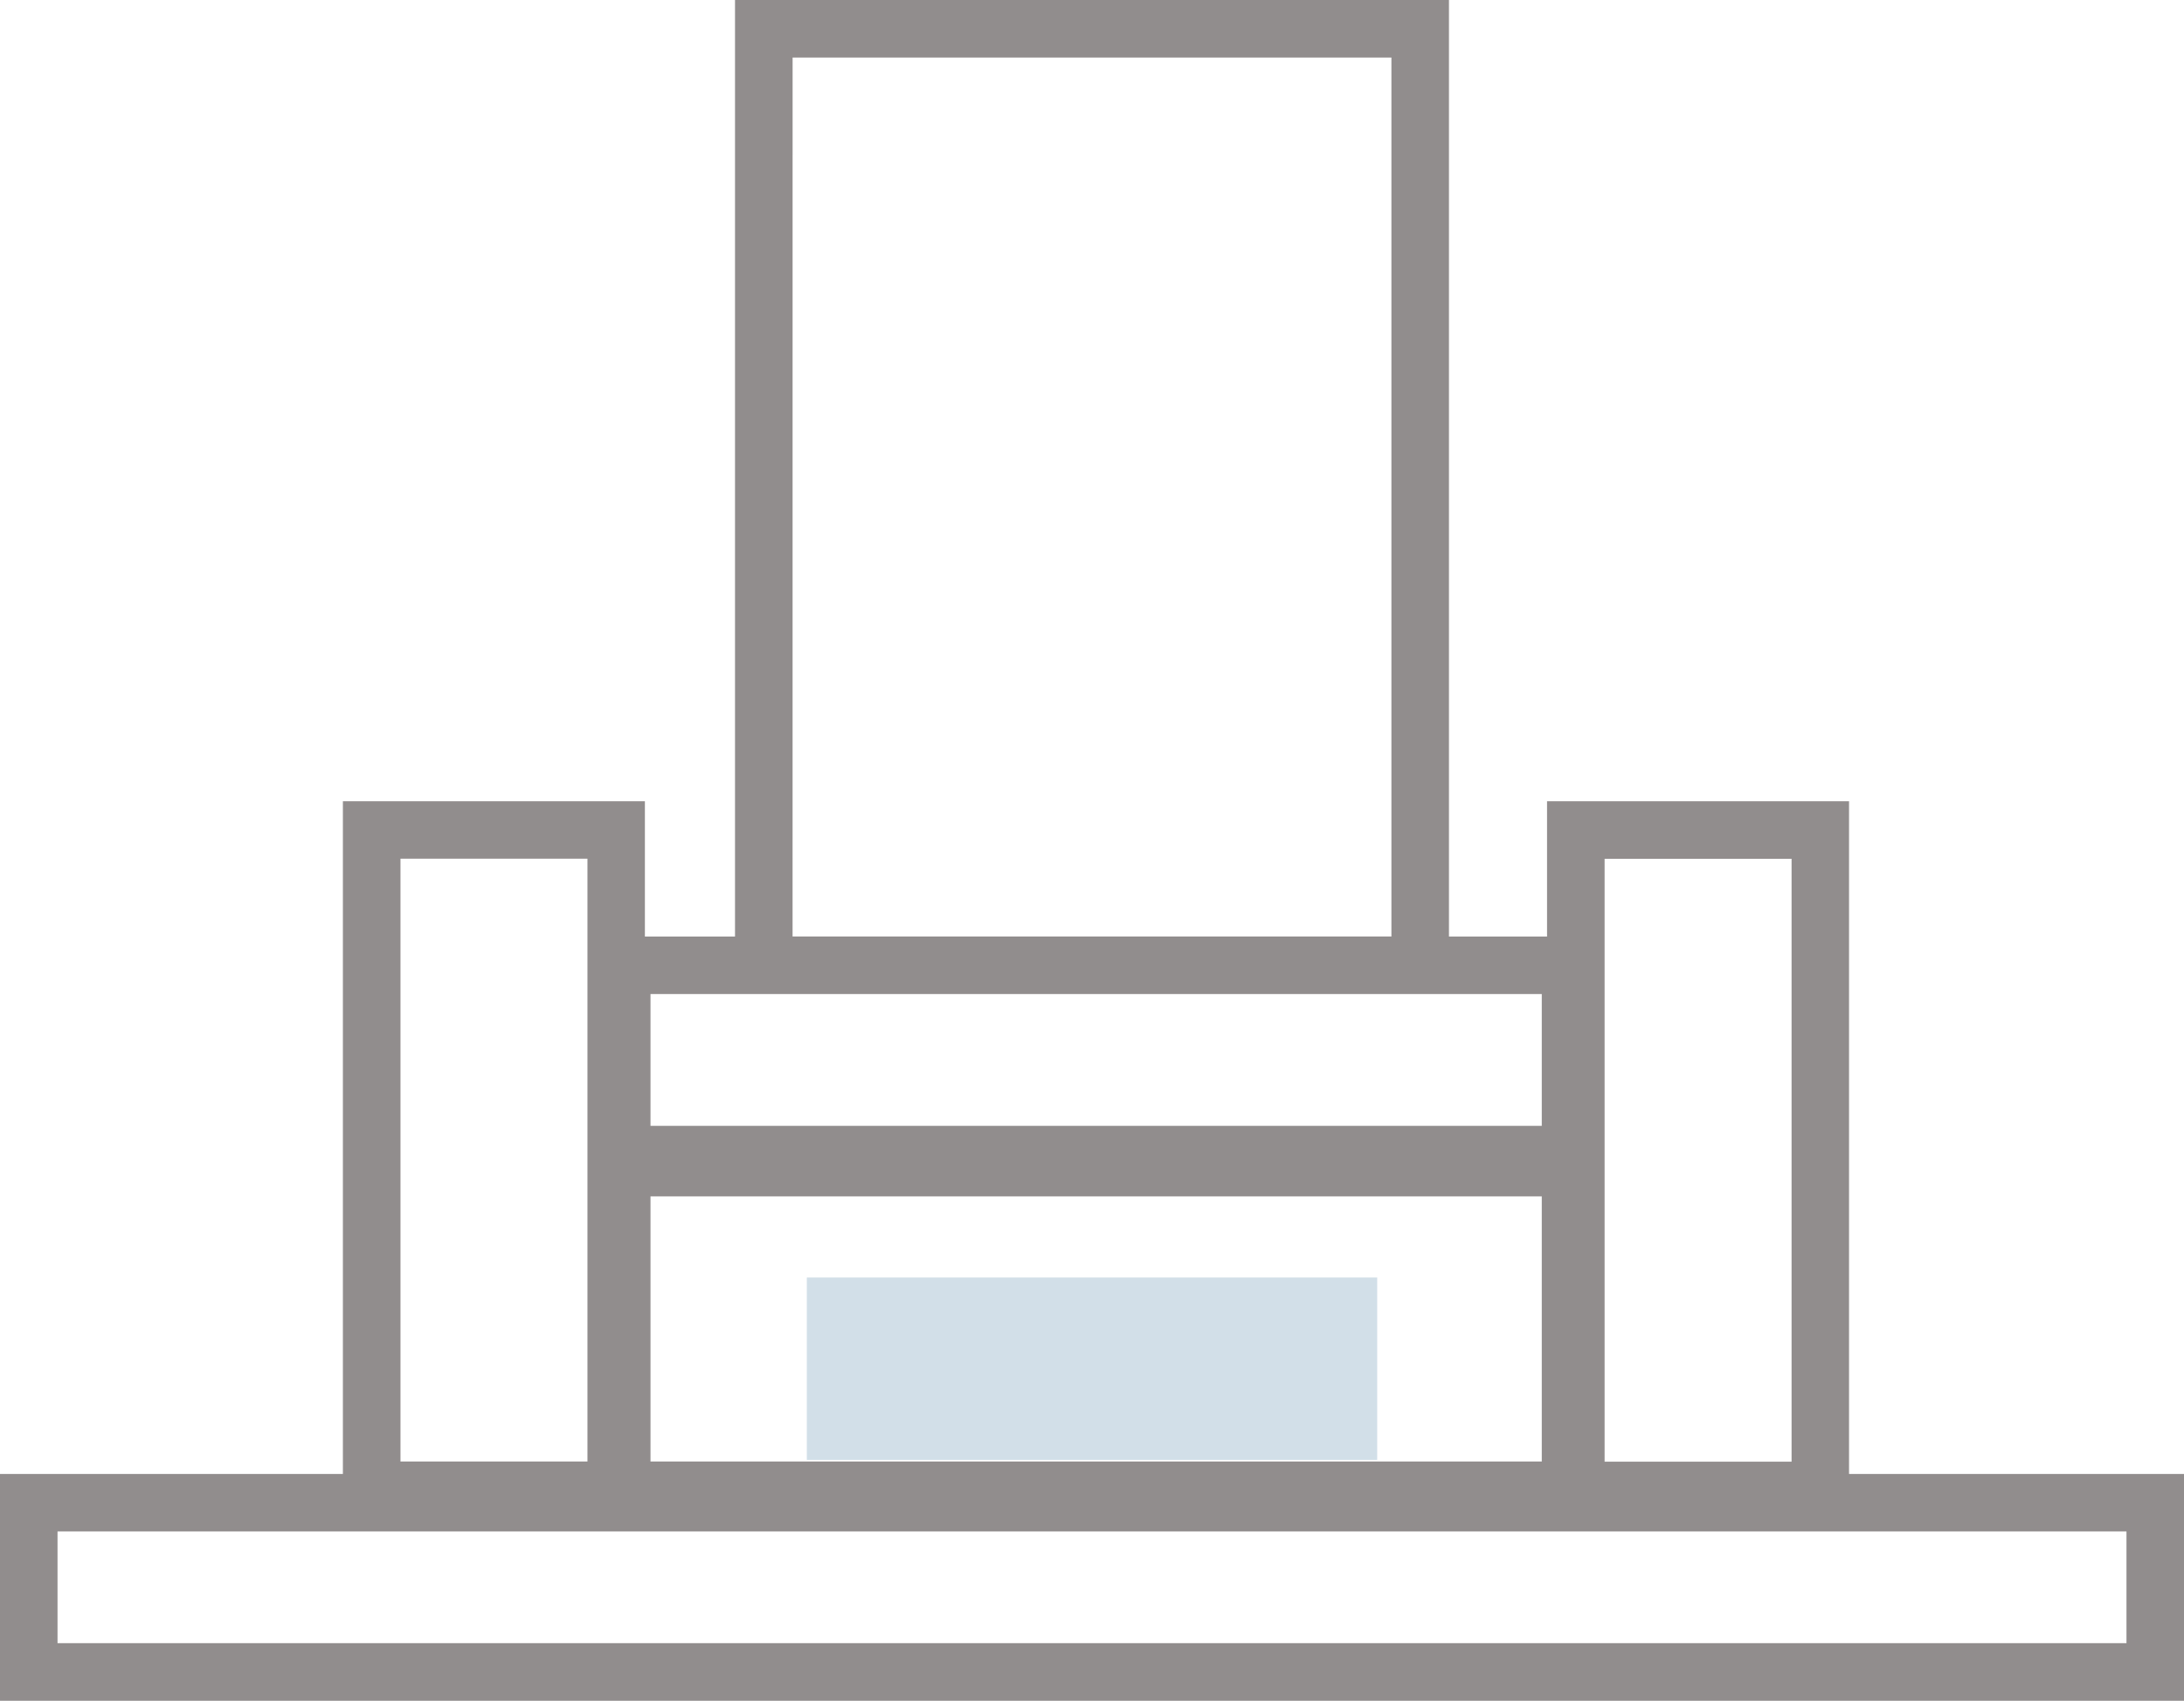<svg xmlns="http://www.w3.org/2000/svg" width="71.254" height="55.489" viewBox="0 0 71.254 55.489">
  <g id="グループ_829" data-name="グループ 829" transform="translate(-3038.392 -2445.341)">
    <path id="パス_1157" data-name="パス 1157" d="M3098.718,2493.427v-21.946h-9.853v4.413h-3.2v-30.553h-23.293v30.553h-2.94v-4.413h-9.853v21.946h-11.187v7.4h71.254v-7.4Zm-7.975-20.068h6.1v19.667h-6.1Zm-26.492-26.141h19.537v28.675H3064.25Zm-4.636,30.553h29.078v4.3h-29.078Zm0,6.6h29.078v8.65h-29.078Zm-8.157-11.017h6.1v19.667h-6.1Zm56.311,25.592h-67.5v-3.646h67.5Z" fill="#918d8d"/>
    <rect id="長方形_3776" data-name="長方形 3776" width="18.609" height="5.95" transform="translate(3064.715 2487.018)" fill="#d2dfe8"/>
  </g>
</svg>

